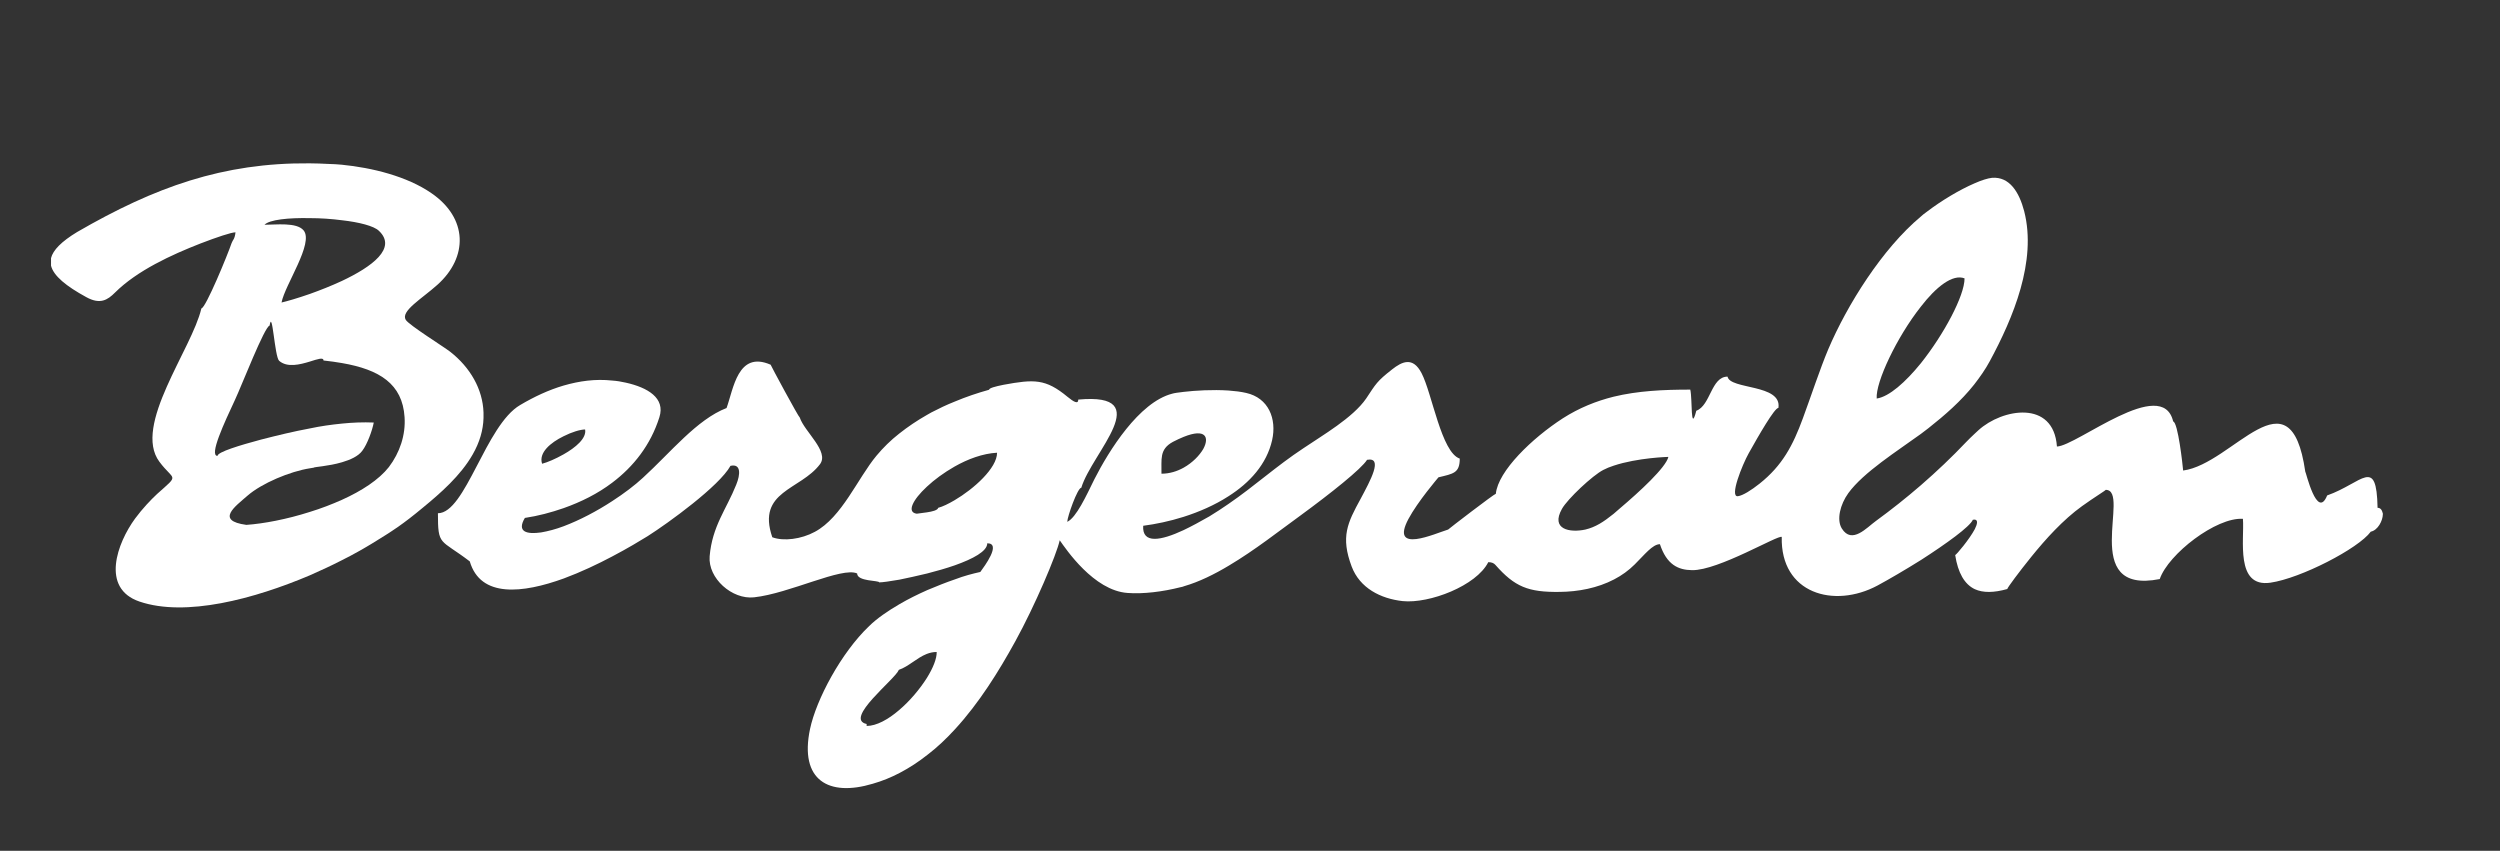 <?xml version="1.0" encoding="UTF-8"?>
<svg xmlns="http://www.w3.org/2000/svg" xmlns:xlink="http://www.w3.org/1999/xlink" version="1.1" id="Ebene_1" x="0px" y="0px" viewBox="0 0 1656.1 563.6" style="enable-background:new 0 0 1656.1 563.6;" xml:space="preserve">
<rect x="0" y="0" width="1656.1" height="563.6" fill="#333333" stroke="none"/>
<style type="text/css">
	.st0{fill:#FFFFFF;}
</style>
<g>
	<path class="st0" d="M313.1,301.1c4.6-8,7-16.2,7.2-24.2v-3.6c-0.5-15.5-8.8-29.9-22.1-40.3c-3.8-3-27.2-17.6-29.4-21.1   c-3.6-5.8,10.8-14.1,20.9-23.2c20.5-18.3,20.3-44.2-4-60.8c-16.1-11.1-39.1-16.8-59.4-18.8c-2.9-0.3-5.8-0.4-8.7-0.5   c-4.2-0.3-8.4-0.3-12.5-0.4c-57.4-0.5-102.5,15.7-154,45.5C40.7,160,35.1,165.7,33.8,171v5c1.7,6.8,10.1,13.6,23.3,20.8   c9.2,5.1,14.1,2,19.1-3c14.7-14.6,37.4-25,56.6-32.5c10.9-4.2,20.5-7.4,23.2-7.4c-0.5,4.7-1.8,4.9-2.6,7.2   c-2.4,7.2-17.2,43.2-20,43.2c-6.2,26.9-45.7,77.7-27.8,101.6c9.7,13,13.6,7.8-1.5,21.3c-4.3,4-9.7,9.7-14.6,16.3   c-11.8,16.1-23,46.2,2.9,55c30.5,10.4,75.9-1.7,112.9-17.4c7.5-3.3,14.6-6.6,21.2-10c7.4-3.7,14.1-7.5,19.7-10.9   c14.1-8.6,20.8-13,33.8-23.8C291.8,326.7,305.1,315.1,313.1,301.1z M205.3,144.5c7,0,14.3,0.5,21.2,1.4c11.5,1.3,21.2,3.8,24.5,7   c12.2,11.5-4.6,23.8-24.5,33.2c-7.1,3.3-14.5,6.2-21.2,8.6c-8.3,2.9-15.3,4.9-18.8,5.7c2.2-11.7,21.6-39.4,14.6-47.8   c-4.6-5.5-18.3-3.7-25.9-3.7C178.5,145.5,191.1,144.2,205.3,144.5z M257.6,309.4c-6.6,8.4-18,15.8-31.1,21.7c-6.7,3-14,5.8-21.2,8   c-15.3,4.9-30.7,7.8-42.1,8.6c-20.7-2.8-7.4-12.2,0.7-19.3c9.5-8.3,28.4-16.2,41.5-18.2c0.8-0.1,1.6-0.3,2.4-0.4   c0-0.5,9.7-0.9,18.8-3.6c5.4-1.6,10.7-3.9,13.4-7.6c3.3-4.3,6.6-13.4,7.6-18.7c-7.1-0.3-14.2,0-21.1,0.7   c-7.1,0.7-14.2,1.7-21.2,3.2c-10.8,2-21.5,4.6-32.4,7.4c-13.8,3.7-28.8,8.2-28.8,10.8c-5.8,0,4.5-22,11.6-37.2   c4.5-9.6,19.6-48.6,22.9-49.1c1.8-11.7,3.3,20.5,6.3,23.3c5.4,4.7,13.8,2.5,20.4,0.5c5.1-1.6,9-3,9-0.7c4.3,0.4,8.4,1.1,12.2,1.7   c24.9,4.3,40.1,13.8,41.5,35.8C268.8,288.2,264.8,299.9,257.6,309.4z"></path>
	<path class="st0" d="M1575,336.4c-0.7-34.5-9.9-16.5-33.4-8.2c-6.7,16.6-14.1-15.8-14.5-15.8c-9.9-68.7-47.8-5.1-80.9-0.7   c-0.3-3.6-3.4-31.9-6.6-32.5c-7.2-30.7-63.8,16.2-77,16.6c-2.2-31.2-36.3-25.1-52-10.8c-0.9,0.8-1.8,1.7-2.8,2.6   c-1.8,1.7-3.6,3.4-5.4,5.3c-9.2,9.7-19.5,19.5-30,28.6c-9.7,8.4-19.7,16.3-29.7,23.6c-5.9,4.2-15.9,15.8-22.6,5   c-3.6-5.8-1.1-15.9,4.3-23.4c10-13.8,32.6-28,48-39.2c1.7-1.3,3.4-2.6,5-3.8c10.9-8.6,21.7-18,30.4-29c3.8-4.9,7.4-10,10.3-15.4   c15.5-28.7,31.3-66.3,22.8-99.4c-3.3-12.6-9.7-23-21.3-22.1c-2.8,0.3-7,1.6-11.7,3.7c-9.5,4.1-21.6,11.2-31.9,19.1   c-1.3,0.9-2.4,1.8-3.6,2.9c-25.4,21.2-48.7,58.3-61.3,87.9c-5.4,12.8-11.3,30.8-16.8,45.7c-6.6,18-13.6,31.3-28.7,43.3   c-5.4,4.3-11.1,7.9-14.3,8.3c-5.9,0.9,2.9-20.9,7.1-28.4c6.6-11.8,17.1-30.1,19.7-30.1c2.4-15.9-32.1-12-33.7-20.7   c-10.9,0-11.2,19.1-20.7,22.6c-4,15.5-2.5-8-4-14c-17.9,0-34.7,0.8-50.8,4.7c-11.6,2.9-22.8,7.4-33.6,14.3   c-20.4,13.2-42.9,34.9-44.4,50c-1.1,0.1-31.2,23.2-31.6,23.7c-8.6,2.6-38.8,16.5-26.3-7c6.2-11.6,19.5-27.1,19.9-27.6   c9.9-2.4,14.1-2.8,14.1-12.4c-12.2-4.1-18.3-43.2-25.3-56.6c-5.8-11.2-13-7.6-19.5-2.5c-10.1,7.9-10.7,9.5-17.2,19.3   c-8.8,12.8-29,24.4-41.5,32.9c-18.2,12-32.4,25.1-49.8,37c-4,2.8-8.2,5.5-12.6,8.2c-5.8,3.3-11.6,6.5-17.1,9.1   c-15,7-27.5,9.3-26.7-2.9c8.4-1.1,17.5-3,26.7-5.9c10.4-3.3,20.7-7.8,29.7-13.6c14.2-9,25.4-21.3,29-37.2   c3.2-14.2-2.4-28-17.2-31.3c-3.4-0.8-7.5-1.3-11.7-1.6c-10.5-0.7-22.1,0-29.7,0.9c-3.6,0.4-6.3,0.8-7.6,1.2   c-22,5.7-42,37.9-51.5,56.6c-5.5,11.2-12,25.4-18,28.3c0-3.3,6.8-22.6,9.3-22.6c7.1-23.4,50.3-63.2-2-58.4c0,3.4-3.3,1.3-7.1-1.8   c-14.6-12.1-22.2-11.7-42.4-8c-5.5,1.1-9.6,2.2-9.6,3.3c-7.6,2.1-15.3,4.7-22.9,7.9c-5.3,2.1-10.3,4.5-15.3,7.1   c-0.9,0.5-2,1.1-3,1.7c-6.5,3.7-12.6,7.8-18.4,12.4c-5.5,4.3-10.5,9.2-15,14.6c-12.4,14.9-22.9,40.8-40.8,50.4   c-9,4.9-20.8,6.4-28.2,3.6c-10.5-30.7,18.7-31.2,31.6-48.4c6.3-8.4-10.3-21.5-13.4-30.9c-0.7-0.1-19.3-34.6-19.3-35   c-21.8-9.5-24.6,16.1-29.2,28.7c-19.7,7.6-37.1,29.5-55.4,46.2c-5.4,5-12.5,10.4-20.4,15.5c-10.1,6.6-21.5,12.6-32.1,16.6   c-5.3,2-10.3,3.3-14.9,4.1c-9.7,1.4-16.3-0.4-10.8-9.6c8.7-1.3,17.4-3.6,25.7-6.5c11.6-4.1,22.6-9.6,32.1-16.8   c14.2-10.7,25.5-25,31.3-43.4c4.1-12.8-7.9-19.7-22.2-22.9c-3-0.7-6.1-1.2-9.1-1.4c-11.1-1.2-21.7,0.3-32.1,3.3   c-9.9,2.9-19.5,7.4-28.8,12.9c-22.9,13.3-36.2,71.7-54.5,71.7c0,22,1.3,16.8,21.1,31.9c7.1,24.3,35,21.2,62.3,11.3   c11.3-4.2,22.5-9.5,32.1-14.6c10.3-5.4,18.7-10.5,23.4-13.4c13.7-8.7,47.5-33.2,54.9-46.6c7.1-1.6,6.6,5.7,3.8,12.5   c-6.5,16.3-15.9,27.4-17.6,47.4c-1.2,14.6,14.9,28.8,29.4,27.2c23.3-2.5,58.4-20.4,68.3-15.8c0,5.4,14.6,4.5,14.6,5.9   c2.1,0,7.1-0.7,13.4-1.8c5.4-1.1,11.8-2.5,18.4-4.1c6.2-1.6,12.6-3.4,18.3-5.4c12.1-4.3,21.5-9.3,21.5-14.6c9.6,0-2,15.4-4.6,19   c-5,1.1-10.8,2.6-16.8,4.9c-5.9,2-12.1,4.5-18.3,7.1c-6.3,2.8-12.6,5.9-18.4,9.3c-7.9,4.6-15,9.5-20.1,14.5   c-18.7,17.8-35.1,48.8-39.2,68.2c-7.2,34.2,12.5,45,41.5,36.3c6.3-1.8,12.2-4.2,17.9-7.2c6.5-3.4,12.6-7.4,18.4-12   c6.6-5,12.6-10.8,18.3-17c15.8-17.2,28.8-38,39.9-58.2c12.9-23.4,27.4-57.5,29.4-66.9c4.1,5.8,22.5,33.3,44.9,34.9   c10.3,0.8,23.3-0.8,35.1-3.8c0.9-0.1,1.7-0.4,2.5-0.7c9.7-2.8,19.9-7.8,29.7-13.7c17-10.1,33.6-23.2,47-32.9   c20.5-15,40.7-31.1,44.4-37.1c10.9-2,2.2,13.7-4.3,25.9c-8.7,15.9-13.3,25.1-5.9,44.8c5.4,14.3,19.2,21.3,33.8,22.9   c17.6,1.8,48.8-10.1,56.7-25.8c2.5,0,3.8,0.8,4.7,1.8c12.8,14.5,21.7,18.2,42.6,17.9c12.2-0.1,25-2.5,36.1-8.3   c5-2.6,9.6-5.9,13.6-9.9c6.5-6.4,11.8-13.4,16.7-13.4c4.5,13.6,12.1,17.1,21.3,17.2c17.4,0.3,57.4-23.7,59.4-22   c-0.9,37.5,34.6,47.6,63.4,32.2c7.6-4.1,18.4-10.4,29.1-17.1c16.3-10.5,32.2-21.9,34.1-26.5c0.5-0.1,0.9-0.1,1.3-0.1   c2.2,0.3,1.7,2.9,0,6.3c-3.6,6.8-12.2,17-13,17.2c1.8,11.8,6.2,19.4,13,22.6c5.5,2.5,12.6,2.4,21.5-0.1c0-0.8,7.8-11.3,15.8-21.2   c9.7-12,21.2-24.7,33.7-33.7c7.9-5.7,15.7-10.4,15.7-10.8c17.2,0-18.3,69.8,35.8,59.1c5.7-16.6,37.5-41.1,55.1-39.9   c1.1,13.4-5.3,45.7,18.2,42.3c20.1-2.9,58.3-22.6,66.5-33.8c4.6-0.9,7.9-7.1,8-11.5v-0.5C1577.9,337.8,1577,336.4,1575,336.4z    M1272.4,203.2c10-13,21.1-21.9,29-18.8c0,11.5-13.7,37.1-29,56.3c-10.1,12.4-20.9,22.1-29.2,23.3   C1242.4,253.1,1256.6,223.2,1272.4,203.2z M777,292.7c2.6-1.3,5-2.5,7.1-3.3c14.6-5.9,17.2,0.3,13,8c-2.5,4.3-7.1,9.1-13,12.4   c-4.3,2.4-9.3,4-14.7,4C769.6,304.3,767.8,297.7,777,292.7z M373.3,289c5.5-2.8,11.2-4.5,14.3-4.5c1.1,5.8-6.3,12-14.3,16.5   c-5.3,3-10.7,5.3-14.2,6.2C356.7,299.9,364.7,293.2,373.3,289z M614,449.1c-4.7,7.4-11.3,15.3-18.4,21.3   c-7.2,6.2-15,10.5-21.5,10.5v-1.3c-15.3-3.3,19-29.7,21.3-35.8l0.1-0.1c6.3-2.1,11.8-7.9,18.4-10.5c2.1-0.8,4.2-1.3,6.6-1.3   C620.6,436.3,618.1,442.5,614,449.1z M632.3,331.4c-4.1,2.4-7.8,4.2-10.8,5c-0.3,1.6-4,2.5-7.5,3c-2.6,0.4-5.3,0.7-6.7,0.9   c-6.8-0.9-2.8-9.1,6.7-17.9c4.9-4.6,11.3-9.3,18.3-13.3c8.8-5,18.7-8.7,28.2-9.2C660.5,310.1,645.1,323.9,632.3,331.4z    M1072.7,337.1c-1.3,1.2-2.6,2.2-3.8,3.3c-6.7,5.4-12,8.8-18.7,10.4c-10.1,2.2-23.2,0-15.5-13.7c3.7-6.6,20.3-22.2,27.4-25.8   c2.1-1.1,4.3-2,6.8-2.8c15.8-5.3,36.6-5.9,36.3-5.8C1103.5,309.7,1086.4,325.5,1072.7,337.1z"></path>
</g>
</svg>
